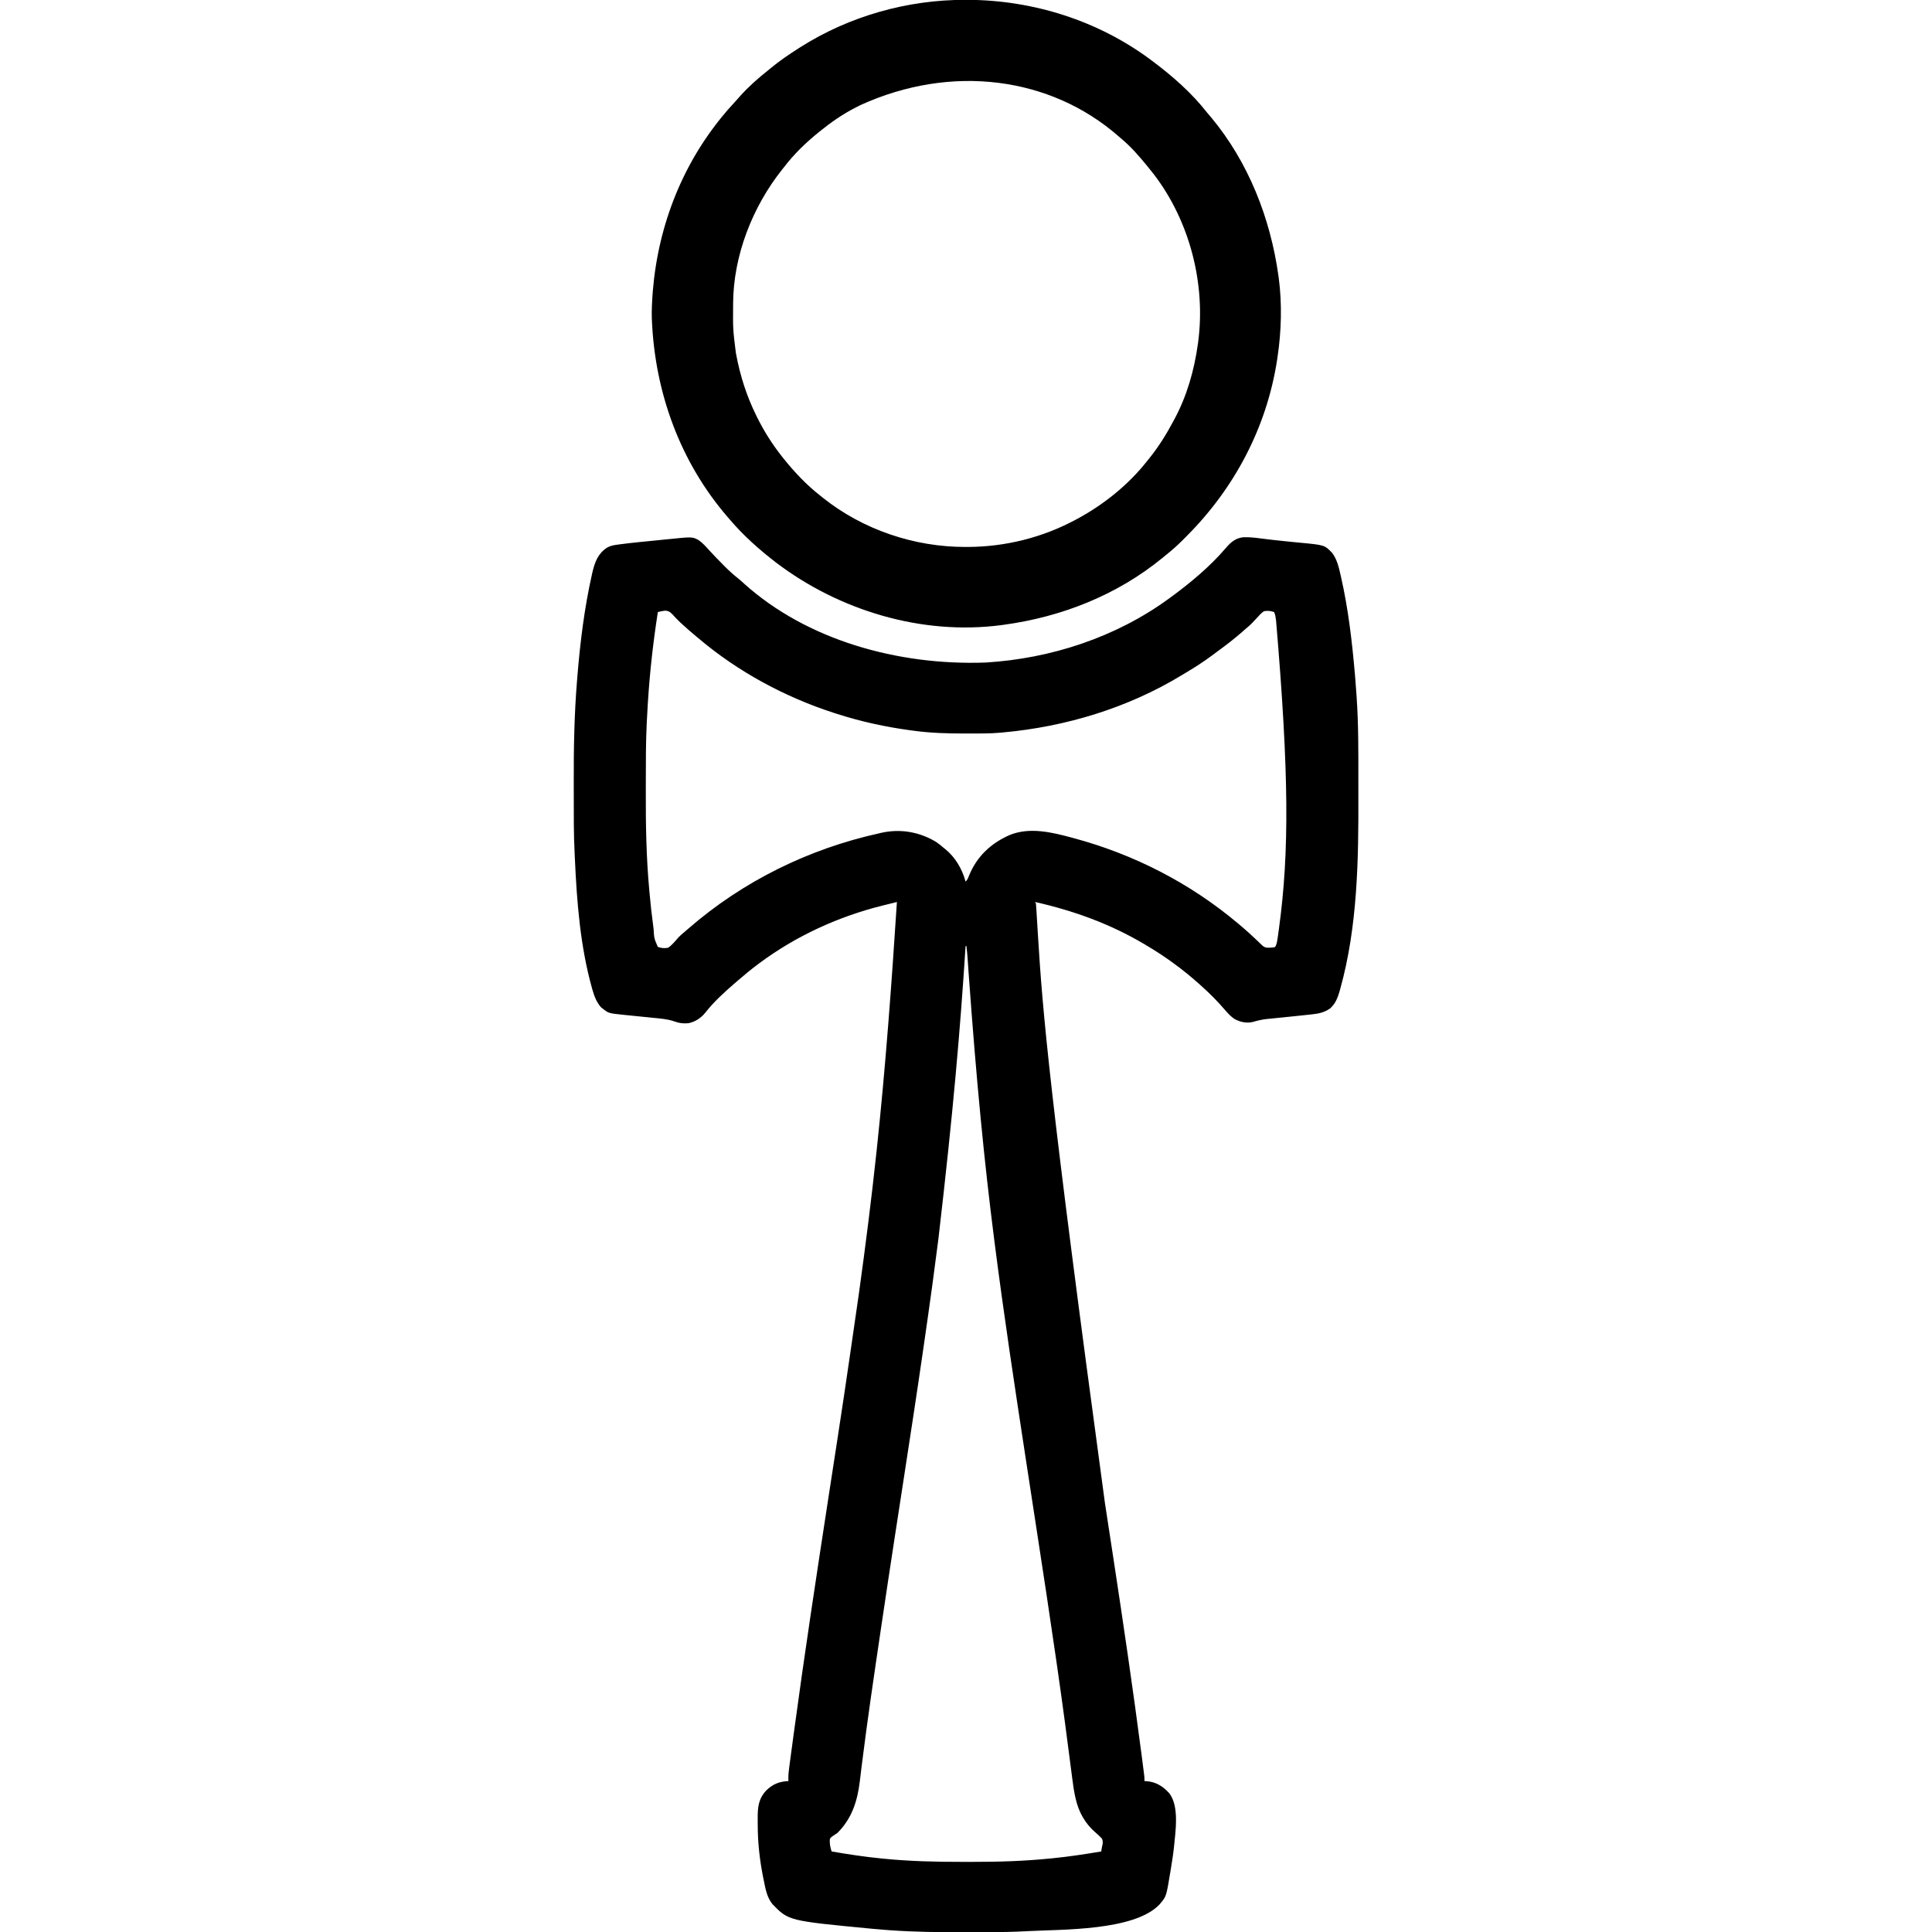 <svg version="1.1" xmlns="http://www.w3.org/2000/svg" width="22" height="22" viewBox="0 0 2279 2279"><path d="M0 0 C4.876 3.365 8.72 7.745 12.665 12.118 C17.809 17.792 23.166 23.242 28.566 28.672 C29.428 29.547 30.29 30.421 31.178 31.323 C36.396 36.548 41.794 41.357 47.574 45.953 C49.806 47.762 51.913 49.642 54.004 51.609 C127.418 117.524 234.325 148.199 338.602 144.459 C415.751 139.784 492.345 114.713 555.004 68.922 C555.824 68.325 555.824 68.325 556.66 67.717 C579.916 50.714 603.11 31.465 621.879 9.484 C627.797 2.592 633.482 -2.418 642.781 -3.359 C650.215 -3.576 657.417 -2.708 664.77 -1.73 C673.747 -0.57 682.729 0.43 691.738 1.316 C695.235 1.67 698.731 2.026 702.227 2.382 C704.599 2.619 706.972 2.848 709.346 3.071 C738.528 5.823 738.528 5.823 747.504 15.234 C753.233 22.92 755.294 32.108 757.379 41.297 C757.527 41.942 757.674 42.587 757.827 43.252 C766.396 80.834 770.844 119.126 774.191 157.484 C774.27 158.368 774.349 159.252 774.43 160.163 C775.039 167.077 775.538 173.996 776.004 180.922 C776.136 182.803 776.136 182.803 776.271 184.721 C778.556 217.828 778.346 250.997 778.318 284.164 C778.314 289.643 778.324 295.123 778.34 300.603 C778.563 376.751 777.539 455.855 756.879 529.734 C756.65 530.558 756.42 531.381 756.184 532.23 C754.227 538.877 751.815 545.686 746.816 550.672 C746.307 551.203 745.798 551.734 745.273 552.281 C738.872 556.909 732.115 558.572 724.379 559.359 C723.405 559.472 722.432 559.584 721.429 559.699 C714.781 560.45 708.123 561.116 701.467 561.796 C697.269 562.226 693.07 562.661 688.872 563.096 C685.738 563.417 682.603 563.726 679.468 564.033 C677.484 564.235 675.5 564.438 673.516 564.641 C672.62 564.725 671.725 564.809 670.803 564.896 C665.146 565.488 659.888 566.646 654.437 568.274 C646.725 570.327 638.683 568.628 631.836 564.668 C627.693 561.727 624.418 558.314 621.16 554.441 C612.131 543.891 602.388 534.127 592.004 524.922 C591.426 524.404 590.847 523.886 590.251 523.353 C571.06 506.204 550.19 490.978 528.004 477.922 C527.281 477.491 526.558 477.06 525.813 476.616 C485.707 452.769 442.395 437.15 397.004 426.922 C397.334 427.582 397.664 428.242 398.004 428.922 C398.237 431.407 398.416 433.874 398.557 436.365 C398.605 437.142 398.652 437.918 398.701 438.717 C398.805 440.423 398.907 442.128 399.008 443.834 C399.171 446.599 399.339 449.364 399.509 452.129 C399.755 456.136 399.999 460.144 400.242 464.152 C405.944 557.852 413.66 651.405 479.411 1136.089 C482.553 1156.553 485.692 1177.018 488.816 1197.484 C488.924 1198.19 489.032 1198.896 489.143 1199.623 C501.004 1277.324 512.481 1355.102 522.629 1433.047 C522.723 1433.765 522.816 1434.483 522.913 1435.224 C523.504 1439.771 524.089 1444.319 524.668 1448.867 C524.877 1450.499 524.877 1450.499 525.091 1452.164 C525.214 1453.144 525.337 1454.124 525.463 1455.133 C525.569 1455.97 525.675 1456.807 525.783 1457.669 C526.004 1459.922 526.004 1459.922 526.004 1463.922 C526.913 1463.943 526.913 1463.943 527.84 1463.965 C539.045 1464.603 547.465 1469.742 555.004 1477.922 C567.436 1493.356 562.563 1523.413 560.832 1541.797 C559.901 1550.427 558.54 1558.985 557.129 1567.547 C556.945 1568.679 556.945 1568.679 556.757 1569.834 C551.812 1599.89 551.812 1599.89 545.004 1607.922 C544.279 1608.806 544.279 1608.806 543.539 1609.707 C513.431 1640.771 428.494 1638.743 388.004 1640.922 C387.254 1640.962 386.505 1641.003 385.732 1641.045 C371.514 1641.796 357.334 1642.085 343.098 1642.09 C340.956 1642.093 338.814 1642.096 336.672 1642.1 C332.208 1642.106 327.744 1642.108 323.28 1642.107 C318.791 1642.107 314.303 1642.114 309.814 1642.128 C282.143 1642.211 254.613 1641.846 227.004 1639.922 C225.356 1639.808 225.356 1639.808 223.674 1639.692 C217.63 1639.264 211.598 1638.753 205.566 1638.172 C204.698 1638.09 203.829 1638.008 202.934 1637.923 C106.21 1628.684 106.21 1628.684 87.191 1609.051 C80.658 1600.993 79.015 1591.228 77.004 1581.297 C76.743 1580.018 76.481 1578.739 76.212 1577.422 C72.073 1556.716 69.816 1536.167 69.819 1515.055 C69.816 1512.661 69.798 1510.268 69.779 1507.875 C69.729 1494.653 70.665 1484.703 80.082 1474.719 C87.931 1467.309 95.274 1464.37 106.004 1463.922 C105.984 1462.773 105.964 1461.623 105.943 1460.439 C105.946 1456.11 106.387 1451.933 106.975 1447.649 C107.08 1446.855 107.184 1446.061 107.292 1445.243 C107.641 1442.606 107.998 1439.969 108.355 1437.332 C108.608 1435.438 108.861 1433.544 109.113 1431.65 C109.799 1426.508 110.494 1421.366 111.19 1416.225 C111.632 1412.959 112.073 1409.693 112.513 1406.427 C124.725 1315.926 138.447 1225.658 153.352 1128.659 C171.748 1009.375 171.748 1009.375 189.004 889.922 C189.135 888.981 189.266 888.04 189.4 887.07 C197.082 831.779 204.098 776.432 210.004 720.922 C210.088 720.134 210.172 719.346 210.259 718.534 C220.6 621.539 227.704 524.251 234.004 426.922 C230.228 427.856 226.454 428.792 222.68 429.731 C220.78 430.203 218.879 430.673 216.979 431.142 C164.943 444.096 115.127 466.926 72.004 498.922 C71.42 499.355 70.835 499.787 70.233 500.233 C61.872 506.462 53.898 513.115 46.004 519.922 C44.929 520.844 44.929 520.844 43.832 521.785 C30.967 532.922 18.197 544.34 7.73 557.801 C2.745 563.925 -4.198 568.377 -11.996 569.922 C-18.012 570.462 -22.97 569.881 -28.604 567.749 C-36.692 564.952 -45.373 564.348 -53.836 563.52 C-56.305 563.267 -58.775 563.013 -61.244 562.76 C-65.092 562.37 -68.941 561.984 -72.79 561.602 C-76.535 561.228 -80.279 560.843 -84.023 560.457 C-85.16 560.348 -86.297 560.238 -87.468 560.125 C-106.197 558.173 -106.197 558.173 -112.871 552.797 C-113.888 552.02 -113.888 552.02 -114.926 551.227 C-120.068 545.502 -122.83 538.479 -124.934 531.172 C-125.306 529.89 -125.306 529.89 -125.686 528.583 C-139.539 479.232 -143.621 426.29 -145.889 375.257 C-145.963 373.65 -146.041 372.045 -146.124 370.439 C-147.32 347.103 -147.183 323.739 -147.181 300.379 C-147.181 295.654 -147.188 290.928 -147.202 286.202 C-147.318 245.429 -146.581 204.697 -143.184 164.047 C-143.1 163.013 -143.016 161.98 -142.929 160.915 C-139.645 120.679 -134.713 80.538 -125.871 41.109 C-125.654 40.127 -125.437 39.145 -125.213 38.133 C-122.337 26.005 -118.64 15.862 -107.907 8.926 C-103.829 6.63 -99.99 5.938 -95.387 5.363 C-94.108 5.188 -94.108 5.188 -92.803 5.008 C-78.862 3.157 -64.846 1.866 -50.854 0.471 C-47.083 0.094 -43.313 -0.291 -39.543 -0.676 C-38.4 -0.787 -37.257 -0.899 -36.08 -1.014 C-7.332 -3.96 -7.332 -3.96 0 0 Z M-47.996 84.922 C-53.47 120.07 -57.438 155.106 -59.684 190.609 C-59.745 191.566 -59.805 192.523 -59.868 193.51 C-60.295 200.311 -60.666 207.115 -60.996 213.922 C-61.046 214.935 -61.095 215.948 -61.146 216.992 C-62.191 239.452 -62.184 261.919 -62.181 284.398 C-62.181 288.632 -62.188 292.865 -62.202 297.099 C-62.324 335.446 -61.675 373.835 -58.184 412.047 C-58.06 413.454 -58.06 413.454 -57.934 414.89 C-56.727 428.608 -55.21 442.274 -53.371 455.922 C-53.267 456.698 -53.163 457.474 -53.056 458.273 C-52.383 469.864 -52.383 469.864 -47.996 479.922 C-43.815 481.349 -40.351 481.736 -35.996 480.922 C-31.439 477.939 -27.949 473.567 -24.396 469.493 C-21.558 466.308 -18.249 463.667 -14.996 460.922 C-13.96 460.023 -12.925 459.123 -11.891 458.223 C52.469 402.313 129.932 364.278 213.004 345.922 C213.865 345.719 214.726 345.515 215.614 345.306 C238.065 340.287 260.437 344.19 280.004 355.922 C283.2 358.068 286.109 360.389 289.004 362.922 C289.664 363.44 290.324 363.958 291.004 364.492 C302.862 374.081 311.158 388.265 315.004 402.922 C317.357 400.569 317.999 398.648 319.191 395.547 C328.446 373.067 344.856 357.641 367.004 347.922 C390.392 338.339 416.644 344.612 440.004 350.922 C440.663 351.098 441.322 351.275 442 351.456 C513.325 370.579 579.44 404.392 636.004 451.922 C636.514 452.347 637.025 452.773 637.55 453.211 C645.795 460.096 653.689 467.282 661.407 474.754 C662.092 475.411 662.778 476.069 663.484 476.746 C664.092 477.335 664.699 477.923 665.325 478.53 C668.446 481.118 671.207 481.036 675.066 480.734 C676.383 480.651 676.383 480.651 677.727 480.566 C680.098 480.163 680.098 480.163 681.074 478.302 C682.254 475.28 682.69 472.416 683.152 469.203 C683.298 468.194 683.298 468.194 683.447 467.164 C683.768 464.918 684.075 462.67 684.379 460.422 C684.54 459.246 684.54 459.246 684.705 458.047 C696.983 367.947 696.556 275.46 681.273 95.047 C681.16 94.25 681.047 93.453 680.93 92.632 C680.39 88.655 680.39 88.655 679.004 84.922 C674.876 83.546 671.306 83.064 667.004 83.922 C664.008 85.857 661.795 88.325 659.441 90.984 C658.13 92.379 656.818 93.772 655.504 95.164 C654.585 96.157 654.585 96.157 653.648 97.171 C650.655 100.358 647.345 103.114 644.004 105.922 C643.051 106.764 642.099 107.605 641.117 108.473 C631.967 116.53 622.336 123.859 612.515 131.076 C610.122 132.835 607.738 134.606 605.355 136.379 C595.926 143.345 586.253 149.686 576.158 155.644 C574.132 156.846 572.121 158.069 570.113 159.301 C506.364 198.081 433.107 220.198 359.004 226.922 C358.041 227.018 357.079 227.113 356.087 227.212 C343.158 228.337 330.158 228.166 317.191 228.172 C315.896 228.173 314.6 228.173 313.265 228.174 C293.322 228.157 273.783 227.612 254.004 224.922 C252.057 224.664 252.057 224.664 250.071 224.402 C220.479 220.429 191.432 214.09 163.004 204.922 C161.951 204.585 160.898 204.247 159.813 203.9 C101.739 185.092 46.658 155.409 0.004 115.922 C-1.027 115.064 -2.058 114.208 -3.09 113.352 C-8.759 108.626 -14.315 103.795 -19.746 98.797 C-20.29 98.299 -20.833 97.802 -21.393 97.289 C-24.698 94.229 -27.726 91.017 -30.746 87.672 C-33.734 84.624 -35.496 83.367 -39.809 83.297 C-42.618 83.573 -45.264 84.23 -47.996 84.922 Z M315.004 478.922 C314.959 479.623 314.914 480.325 314.868 481.047 C308.703 577.031 300.578 672.901 283.004 823.922 C282.911 824.653 282.819 825.385 282.723 826.139 C280.555 843.255 278.308 860.361 275.967 877.454 C275.854 878.281 275.741 879.107 275.624 879.959 C272.583 902.136 269.419 924.297 266.227 946.453 C265.989 948.107 265.989 948.107 265.746 949.793 C258.206 1002.139 250.211 1054.412 242.145 1106.679 C238.916 1127.608 235.693 1148.538 232.477 1169.469 C232.214 1171.18 232.214 1171.18 231.945 1172.926 C226.498 1208.377 221.145 1243.841 215.888 1279.32 C215.392 1282.671 214.895 1286.022 214.398 1289.373 C206.81 1340.55 199.238 1391.762 192.82 1443.102 C192.659 1444.383 192.498 1445.663 192.332 1446.983 C191.623 1452.643 190.928 1458.303 190.269 1463.968 C187.457 1487.42 180.971 1507.859 164.004 1524.922 C162.279 1526.145 160.531 1527.338 158.754 1528.484 C156.511 1529.925 156.511 1529.925 155.004 1531.922 C154.356 1537.184 155.341 1541.934 157.004 1546.922 C176.482 1550.267 195.954 1553.25 215.629 1555.172 C216.388 1555.248 217.148 1555.325 217.931 1555.404 C248.539 1558.448 279.173 1559.258 309.913 1559.183 C314.571 1559.171 319.228 1559.178 323.886 1559.189 C354.45 1559.253 384.892 1558.243 415.316 1555.172 C416.134 1555.092 416.952 1555.012 417.795 1554.929 C436.978 1553.037 455.994 1550.084 475.004 1546.922 C475.157 1545.976 475.311 1545.03 475.469 1544.055 C476.004 1540.922 476.004 1540.922 476.559 1538.789 C476.993 1536.087 476.893 1534.541 476.004 1531.922 C473.556 1529.245 471.018 1526.928 468.274 1524.569 C456.209 1514.189 448.51 1500.599 444.972 1485.133 C444.803 1484.402 444.634 1483.671 444.46 1482.918 C442.931 1476.04 441.901 1469.125 441.018 1462.139 C435.406 1417.883 429.519 1373.668 423.13 1329.517 C422.623 1326.011 422.117 1322.504 421.611 1318.997 C414.319 1268.5 406.631 1218.066 398.865 1167.64 C395.212 1143.918 391.581 1120.193 387.95 1096.468 C387.385 1092.778 386.82 1089.088 386.255 1085.398 C373.083 999.351 360.005 913.278 349.004 826.922 C348.841 825.646 348.841 825.646 348.676 824.344 C337.018 732.701 327.95 640.697 318.512 509.678 C318.44 508.611 318.44 508.611 318.366 507.521 C318.141 504.222 317.919 500.923 317.701 497.623 C317.279 491.365 316.754 485.149 316.004 478.922 C315.674 478.922 315.344 478.922 315.004 478.922 Z " fill="#000000" transform="translate(823.996,637.078)" /><path d="M0 0 C0.713 0.001 1.425 0.002 2.159 0.003 C79.726 0.221 156.884 24.517 219.188 71.188 C219.998 71.792 219.998 71.792 220.825 72.408 C244.284 89.952 267.183 110.023 285.188 133.188 C286.767 135.045 288.351 136.899 289.938 138.75 C333.879 191.534 359.764 257.619 369.188 325.188 C369.32 326.127 369.453 327.066 369.59 328.034 C373.627 358.351 372.698 391.002 368.188 421.188 C367.93 422.925 367.93 422.925 367.667 424.697 C355.493 504.128 317.474 576.095 260.859 632.701 C259.316 634.247 257.781 635.8 256.246 637.354 C249.886 643.75 243.272 649.588 236.188 655.188 C234.956 656.2 233.726 657.215 232.5 658.234 C178.978 702.139 113.389 727.955 45.188 737.188 C44.227 737.32 43.267 737.453 42.278 737.59 C-51.391 749.883 -148.844 720.415 -223.438 663.75 C-242.949 648.746 -261.879 631.985 -277.812 613.188 C-278.622 612.256 -279.432 611.324 -280.266 610.363 C-336.436 545.384 -366.151 463.497 -369.812 378.188 C-369.849 377.356 -369.885 376.525 -369.922 375.669 C-370.099 370.832 -370.022 366.021 -369.812 361.188 C-369.766 360.106 -369.72 359.025 -369.672 357.911 C-365.987 278.915 -339.358 203.224 -289.812 141.188 C-288.708 139.793 -288.708 139.793 -287.582 138.371 C-282.771 132.385 -277.704 126.693 -272.477 121.074 C-270.163 118.567 -267.923 116.014 -265.688 113.438 C-255.748 102.372 -244.471 92.392 -232.812 83.188 C-231.722 82.285 -230.634 81.38 -229.547 80.473 C-219.178 71.888 -208.144 64.439 -196.812 57.188 C-196.143 56.758 -195.473 56.329 -194.782 55.887 C-136.844 19.156 -68.505 -0.118 0 0 Z M-124.03 124.237 C-125.834 125.199 -127.654 126.122 -129.48 127.039 C-144.626 134.733 -158.647 144.482 -171.812 155.188 C-172.342 155.614 -172.871 156.041 -173.417 156.48 C-188.198 168.471 -202.292 182.011 -213.812 197.188 C-214.982 198.649 -214.982 198.649 -216.176 200.141 C-251.083 243.959 -273.719 301.625 -274.016 357.945 C-274.023 358.843 -274.03 359.741 -274.037 360.665 C-274.248 388.559 -274.248 388.559 -270.812 416.188 C-270.619 417.23 -270.426 418.272 -270.227 419.346 C-265.541 443.973 -257.93 467.706 -246.812 490.188 C-246.223 491.385 -246.223 491.385 -245.622 492.607 C-237.557 508.824 -228.02 523.956 -216.812 538.188 C-216.096 539.098 -215.379 540.008 -214.641 540.945 C-201.702 557.05 -187.183 572.544 -170.812 585.188 C-169.856 585.961 -168.9 586.734 -167.914 587.531 C-120.6 625.192 -60.145 645.476 0.125 645.375 C0.851 645.374 1.578 645.373 2.326 645.372 C47.118 645.248 90.672 634.402 130.188 613.188 C130.86 612.827 131.533 612.466 132.226 612.094 C163.332 595.262 192.255 572.058 214.188 544.188 C215.071 543.094 215.955 542.002 216.84 540.91 C227.879 527.209 236.921 512.704 245.188 497.188 C245.535 496.548 245.883 495.908 246.241 495.25 C261.155 467.728 269.896 437.088 274.188 406.188 C274.305 405.35 274.422 404.513 274.542 403.651 C283.647 335.073 264.575 261.244 222.562 206.188 C220.465 203.498 218.337 200.836 216.188 198.188 C215.721 197.611 215.255 197.034 214.775 196.44 C205.163 184.632 194.97 172.87 183.188 163.188 C182.284 162.396 181.38 161.605 180.449 160.789 C100.623 91.012 -15.923 74.994 -124.03 124.237 Z " fill="#000000" transform="translate(1138.812,-0.188)" /></svg>